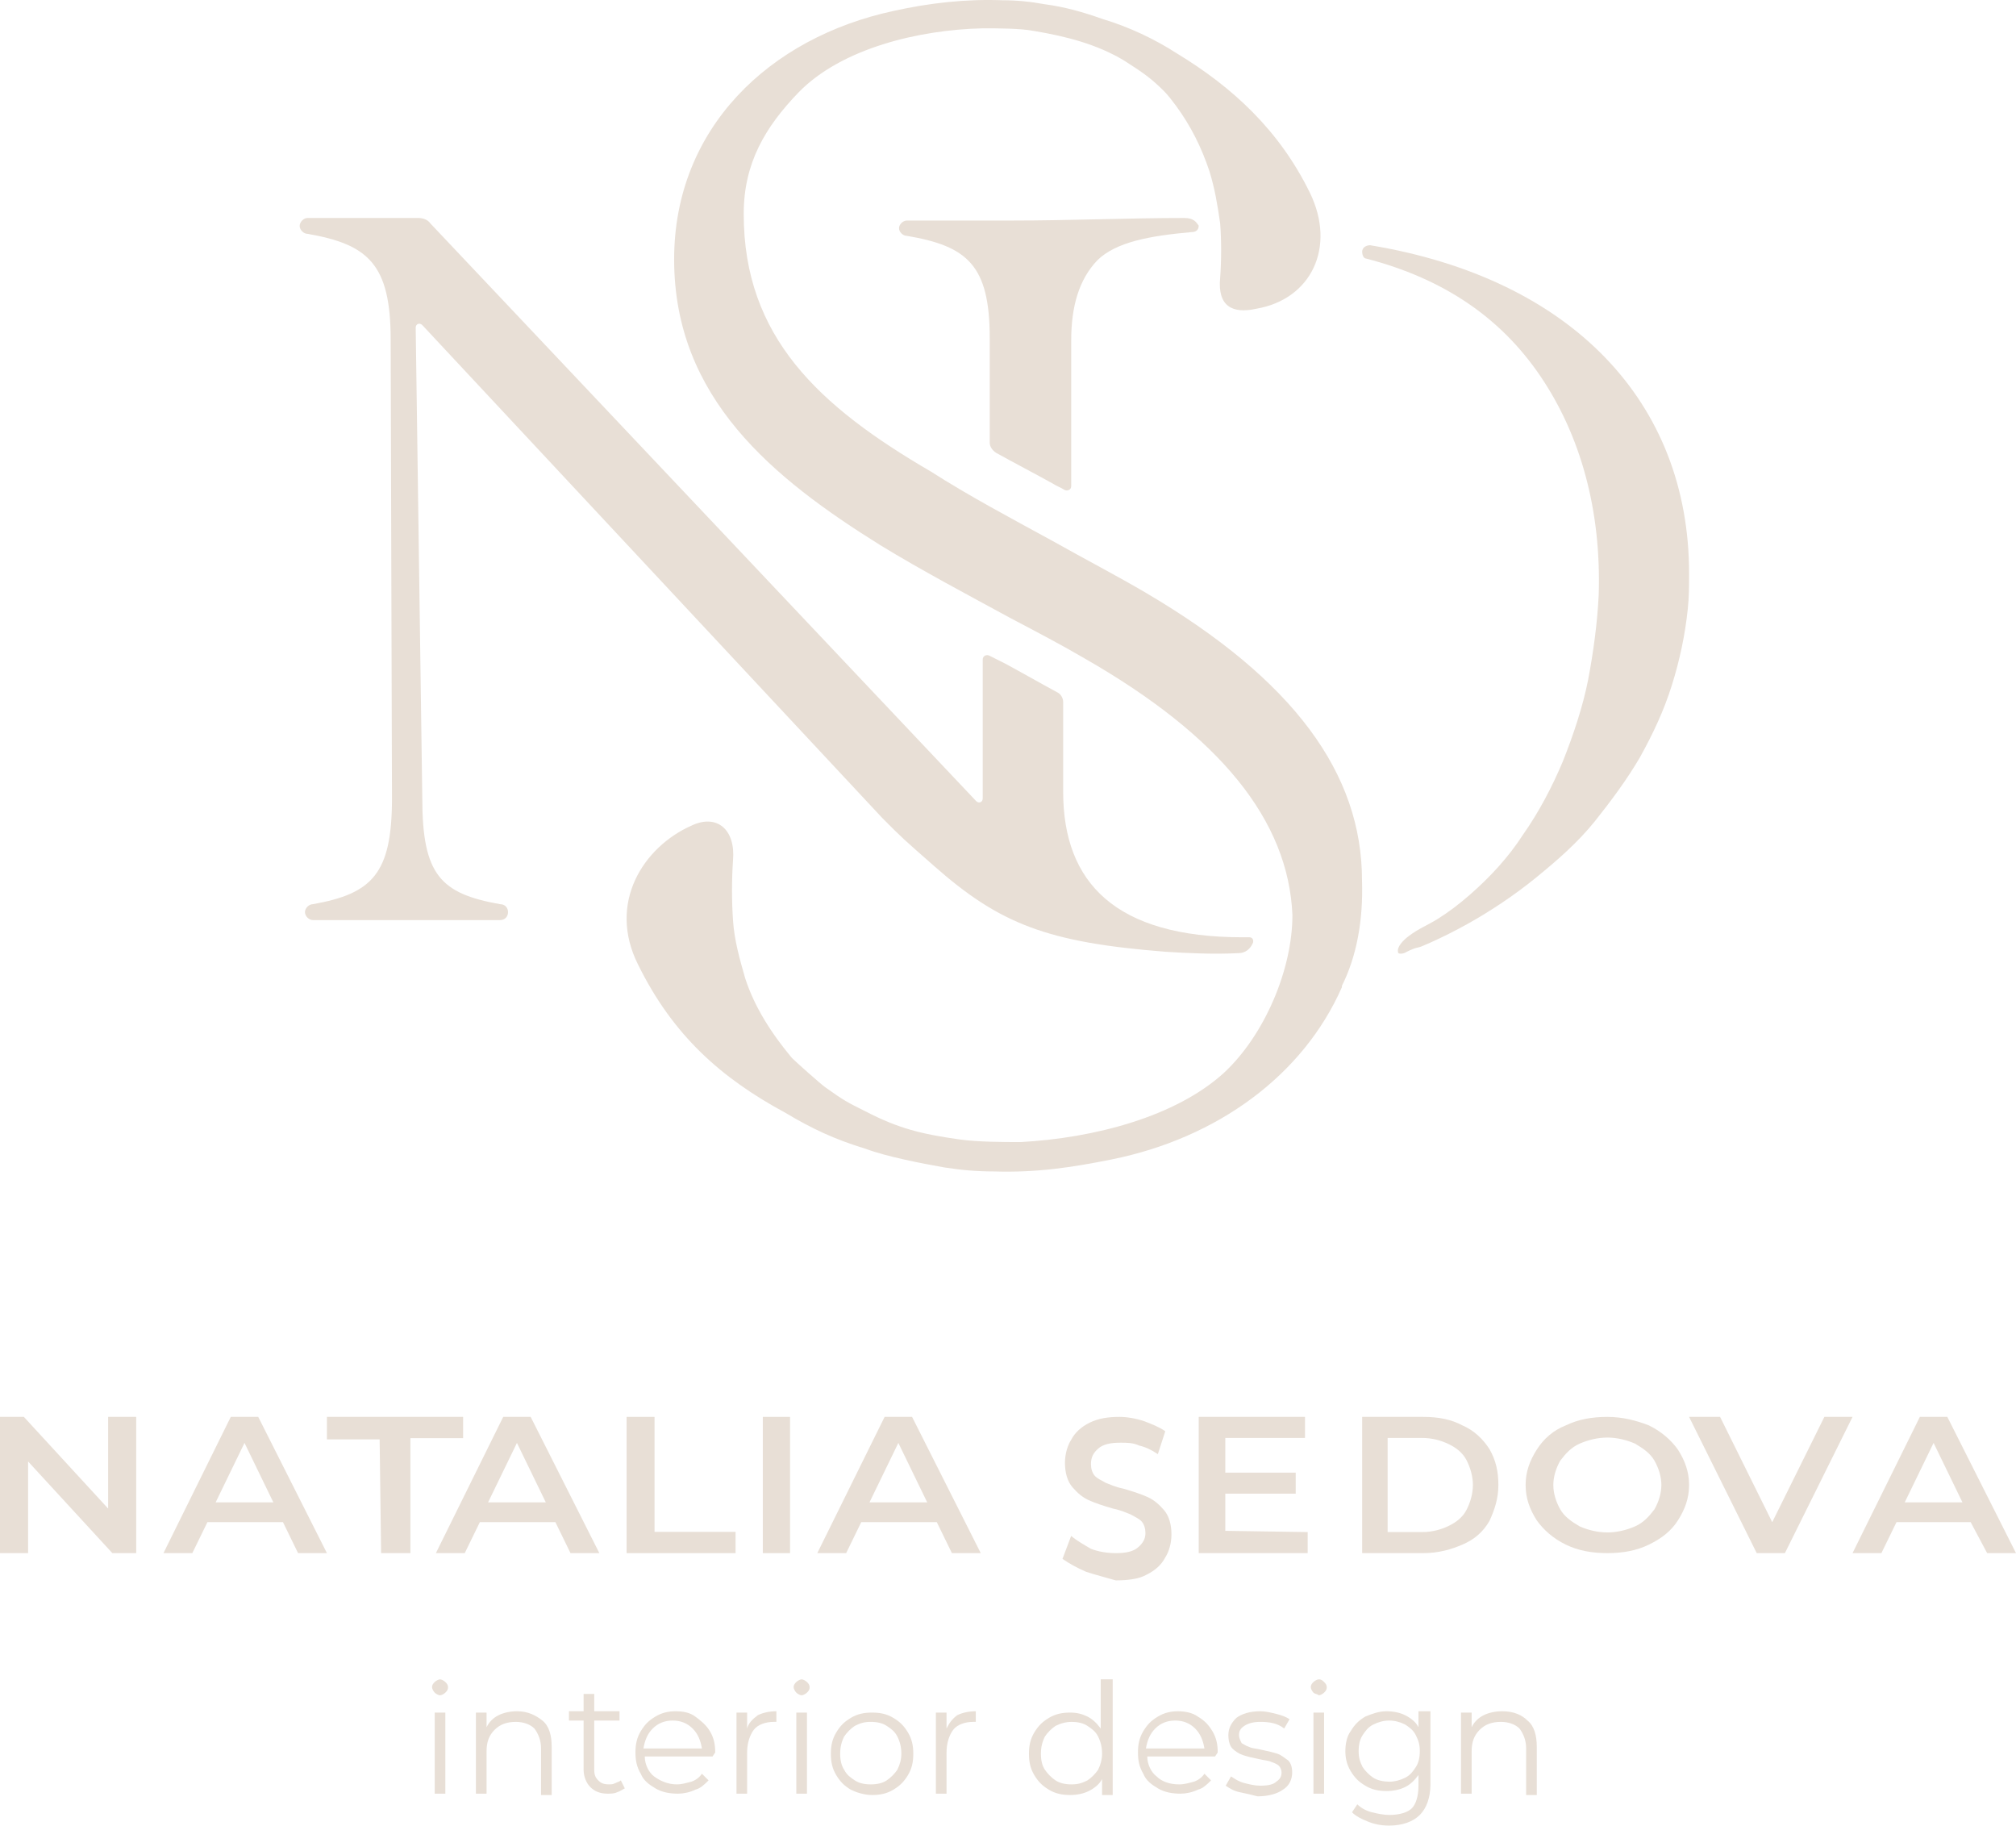 <?xml version="1.0" encoding="UTF-8"?> <svg xmlns="http://www.w3.org/2000/svg" width="74" height="67" viewBox="0 0 74 67" fill="none"><path d="M5 52V57H4.124L1.031 53.636V57H0V52H0.876L3.969 55.364V52H5Z" fill="#E8DFD6"></path><path d="M10.387 55.864H7.613L7.059 57H6L8.471 52H9.479L12 57H10.941L10.387 55.864ZM10.034 55.136L8.975 52.955L7.916 55.136H10.034Z" fill="#E8DFD6"></path><path d="M13.935 52.826H12V52H17V52.78H15.065V57H13.989L13.935 52.826Z" fill="#E8DFD6"></path><path d="M20.387 55.864H17.613L17.059 57H16L18.471 52H19.479L22 57H20.941L20.387 55.864ZM20.034 55.136L18.975 52.955L17.916 55.136H20.034Z" fill="#E8DFD6"></path><path d="M23 52H24.026V56.22H27V57H23V52Z" fill="#E8DFD6"></path><path d="M28 52H29V57H28V52Z" fill="#E8DFD6"></path><path d="M34.387 55.864H31.613L31.059 57H30L32.471 52H33.479L36 57H34.941L34.387 55.864ZM34.034 55.136L32.975 52.955L31.916 55.136H34.034Z" fill="#E8DFD6"></path><path d="M39.864 57.684C39.5 57.526 39.227 57.368 39 57.211L39.318 56.368C39.5 56.526 39.773 56.684 40.045 56.842C40.318 56.947 40.636 57 40.955 57C41.318 57 41.591 56.947 41.773 56.789C41.955 56.632 42.045 56.474 42.045 56.263C42.045 56.105 42 55.947 41.909 55.842C41.818 55.737 41.682 55.684 41.5 55.579C41.364 55.526 41.136 55.421 40.864 55.368C40.5 55.263 40.182 55.158 39.955 55.053C39.727 54.947 39.545 54.789 39.364 54.579C39.182 54.368 39.091 54.053 39.091 53.684C39.091 53.368 39.182 53.053 39.318 52.842C39.455 52.579 39.682 52.368 40 52.211C40.318 52.053 40.682 52 41.091 52C41.364 52 41.682 52.053 42 52.158C42.273 52.263 42.545 52.368 42.773 52.526L42.5 53.368C42.273 53.211 42.045 53.105 41.818 53.053C41.591 52.947 41.364 52.947 41.136 52.947C40.773 52.947 40.5 53 40.318 53.158C40.136 53.316 40.045 53.474 40.045 53.737C40.045 53.895 40.091 54.053 40.182 54.158C40.273 54.263 40.409 54.316 40.591 54.421C40.727 54.474 40.955 54.579 41.227 54.632C41.591 54.737 41.909 54.842 42.136 54.947C42.364 55.053 42.545 55.211 42.727 55.421C42.909 55.632 43 55.947 43 56.316C43 56.632 42.909 56.947 42.773 57.158C42.636 57.421 42.409 57.632 42.091 57.789C41.818 57.947 41.409 58 40.955 58C40.591 57.895 40.182 57.789 39.864 57.684Z" fill="#E8DFD6"></path><path d="M48 56.227V57H44V52H47.902V52.773H44.976V54.045H47.561V54.818H44.976V56.182L48 56.227Z" fill="#E8DFD6"></path><path d="M50 52H52.243C52.804 52 53.271 52.091 53.692 52.318C54.112 52.5 54.439 52.818 54.673 53.182C54.907 53.591 55 54 55 54.5C55 55 54.86 55.409 54.673 55.818C54.439 56.227 54.112 56.5 53.692 56.682C53.271 56.864 52.804 57 52.243 57H50V52ZM52.196 56.227C52.57 56.227 52.897 56.136 53.178 56C53.458 55.864 53.692 55.682 53.832 55.409C53.972 55.136 54.065 54.818 54.065 54.5C54.065 54.182 53.972 53.864 53.832 53.591C53.692 53.318 53.458 53.136 53.178 53C52.897 52.864 52.57 52.773 52.196 52.773H50.935V56.227H52.196Z" fill="#E8DFD6"></path><path d="M57.475 56.688C57.017 56.464 56.661 56.152 56.407 55.795C56.153 55.393 56 54.991 56 54.5C56 54.009 56.153 53.607 56.407 53.205C56.661 52.804 57.017 52.491 57.475 52.312C57.932 52.089 58.441 52 59 52C59.559 52 60.068 52.134 60.525 52.312C60.983 52.536 61.339 52.848 61.593 53.205C61.847 53.607 62 54.009 62 54.5C62 54.991 61.847 55.393 61.593 55.795C61.339 56.196 60.983 56.464 60.525 56.688C60.068 56.911 59.559 57 59 57C58.441 57 57.932 56.911 57.475 56.688ZM60.017 56.018C60.322 55.884 60.525 55.661 60.729 55.393C60.881 55.125 60.983 54.812 60.983 54.5C60.983 54.188 60.881 53.875 60.729 53.607C60.576 53.339 60.322 53.161 60.017 52.982C59.712 52.848 59.356 52.759 59 52.759C58.644 52.759 58.288 52.848 57.983 52.982C57.678 53.116 57.475 53.339 57.271 53.607C57.119 53.875 57.017 54.188 57.017 54.5C57.017 54.812 57.119 55.125 57.271 55.393C57.424 55.661 57.678 55.839 57.983 56.018C58.288 56.152 58.644 56.241 59 56.241C59.356 56.241 59.712 56.152 60.017 56.018Z" fill="#E8DFD6"></path><path d="M68 52L65.517 57H64.483L62 52H63.138L65.052 55.864L66.966 52H68Z" fill="#E8DFD6"></path><path d="M72.336 55.864H69.613L69.059 57H68L70.471 52H71.479L74 57H72.941L72.336 55.864ZM72.034 55.136L70.975 52.955L69.916 55.136H72.034Z" fill="#E8DFD6"></path><path d="M43.469 8C41.443 8 39.272 8.094 37.149 8.094H33.289C33.145 8.094 33 8.234 33 8.375C33 8.516 33.145 8.656 33.289 8.656C35.509 9.031 36.329 9.734 36.329 12.405V16.248C36.329 16.389 36.425 16.53 36.57 16.623C37.246 16.998 37.969 17.373 38.645 17.748C38.789 17.842 38.934 17.889 39.079 17.982C39.175 18.029 39.32 17.982 39.32 17.842V12.499C39.32 11.234 39.61 10.25 40.285 9.547C40.961 8.89 42.167 8.656 43.759 8.516C43.855 8.516 44 8.469 44 8.281C43.904 8.141 43.807 8 43.469 8Z" fill="#E8DFD6"></path><path d="M62 21.042C62 21.482 62 21.923 61.951 22.363C61.854 23.293 61.658 24.223 61.366 25.154C61.073 26.084 60.683 26.916 60.195 27.797C59.707 28.629 59.122 29.412 58.537 30.146C57.902 30.93 57.171 31.566 56.39 32.202C55.61 32.839 54.732 33.426 53.854 33.916C53.415 34.16 52.927 34.405 52.488 34.601C52.244 34.699 52.195 34.748 51.951 34.797C51.805 34.846 51.707 34.895 51.61 34.944C51.561 34.992 51.317 35.041 51.317 34.944C51.268 34.748 51.512 34.503 51.707 34.356C52.098 34.062 52.39 33.965 52.781 33.72C53.171 33.475 53.561 33.181 53.951 32.839C54.683 32.202 55.366 31.468 55.902 30.636C56.488 29.804 56.976 28.874 57.366 27.944C57.756 26.965 58.098 25.937 58.293 24.958C58.488 23.93 58.634 22.853 58.683 21.825C58.781 18.692 58 15.951 56.537 13.797C55.073 11.643 52.976 10.224 50.146 9.489C50.049 9.489 50 9.343 50 9.245C50 9.049 50.195 9 50.293 9C57.707 10.224 62 14.776 62 21.042Z" fill="#E8DFD6"></path><path d="M45.849 34.398C45.704 34.398 45.607 34.398 45.607 34.398C40.961 34.398 39.025 32.408 39.025 29.06V25.76C39.025 25.615 38.928 25.469 38.831 25.421C38.202 25.081 37.524 24.693 36.895 24.353C36.701 24.256 36.508 24.159 36.314 24.062C36.217 24.013 36.072 24.062 36.072 24.207V29.302C36.072 29.448 35.927 29.497 35.83 29.399L15.792 8.194C15.695 8.049 15.501 8 15.356 8H11.29C11.145 8 11 8.146 11 8.291C11 8.437 11.145 8.582 11.29 8.582C13.517 8.97 14.34 9.698 14.34 12.464L14.388 29.302C14.388 32.068 13.662 32.796 11.484 33.184C11.339 33.184 11.194 33.33 11.194 33.476C11.194 33.621 11.339 33.767 11.484 33.767H18.357C18.551 33.767 18.648 33.621 18.648 33.476C18.648 33.33 18.551 33.184 18.357 33.184C16.179 32.796 15.501 32.117 15.501 29.302L15.259 12.028C15.259 11.882 15.405 11.834 15.501 11.931L32.394 30.03C33.12 30.758 33.12 30.758 34.281 31.777C36.701 33.912 38.444 34.592 42.8 34.931C43.575 34.98 44.543 35.028 45.462 34.98C45.704 34.98 45.898 34.834 45.995 34.592C45.995 34.592 46.043 34.398 45.849 34.398Z" fill="#E8DFD6"></path><path d="M49.994 32.308C49.994 28.387 47.489 24.956 42.085 21.77C41.004 21.133 39.776 20.496 38.647 19.859C37.124 19.026 35.552 18.193 34.176 17.31C30.05 14.909 27.299 12.36 27.299 7.851C27.299 5.989 28.085 4.665 29.313 3.391C30.885 1.774 33.734 1.088 36.092 1.039C36.583 1.039 37.468 1.039 37.959 1.137C39.138 1.333 40.268 1.627 41.25 2.215C41.938 2.656 42.233 2.852 42.724 3.342C42.871 3.489 43.019 3.685 43.166 3.881C43.706 4.616 44.099 5.401 44.394 6.283C44.59 6.92 44.689 7.508 44.787 8.194C44.836 8.831 44.836 9.518 44.787 10.204C44.689 11.233 45.229 11.527 46.113 11.331C48.127 10.988 49.06 9.076 48.078 7.067C46.948 4.763 45.229 3.195 43.215 1.97C42.38 1.431 41.447 0.99 40.464 0.695C39.776 0.45 39.089 0.254 38.352 0.156C37.812 0.058 37.32 0.009 36.78 0.009C35.454 -0.04 34.127 0.107 32.801 0.401C28.233 1.382 24.745 4.714 24.745 9.518C24.745 14.615 28.38 17.555 32.31 20.006C33.833 20.937 35.503 21.82 37.124 22.702C38.057 23.192 38.99 23.682 39.825 24.172C44.787 27.015 47.292 30.102 47.44 33.582C47.44 35.592 46.408 37.993 44.934 39.366C43.166 40.983 40.169 41.767 37.468 41.914C36.878 41.914 35.896 41.914 35.208 41.816C33.833 41.62 32.998 41.424 31.769 40.787C31.082 40.444 30.983 40.395 30.296 39.905C30.148 39.807 29.215 38.974 29.068 38.827C28.331 37.944 27.692 36.964 27.348 35.886C27.152 35.2 26.955 34.514 26.906 33.778C26.857 33.043 26.857 32.308 26.906 31.573C27.005 30.445 26.317 29.857 25.384 30.299C23.615 31.083 22.289 33.141 23.419 35.396C24.696 37.993 26.464 39.562 28.822 40.836C29.805 41.424 30.64 41.816 31.769 42.159C32.555 42.453 33.833 42.698 34.668 42.846C35.306 42.944 35.847 42.992 36.485 42.992C38.057 43.041 39.334 42.846 40.808 42.551C44.689 41.767 47.833 39.464 49.257 36.229V36.18C49.797 35.102 50.043 33.778 49.994 32.308Z" fill="#E8DFD6"></path><path d="M50.115 32.5C50.115 32.549 50.115 32.549 50.115 32.5Z" fill="#E8DFD6"></path><path d="M15.957 62.12C15.908 62.071 15.859 61.974 15.859 61.925C15.859 61.827 15.908 61.778 15.957 61.73C16.006 61.681 16.103 61.632 16.152 61.632C16.201 61.632 16.298 61.681 16.347 61.73C16.396 61.778 16.445 61.827 16.445 61.925C16.445 62.022 16.396 62.071 16.347 62.12C16.298 62.169 16.201 62.218 16.152 62.218C16.103 62.218 16.006 62.169 15.957 62.12ZM15.957 62.852H16.347V65.829H15.957V62.852Z" fill="#E8DFD6"></path><path d="M19.909 63.144C20.153 63.34 20.251 63.681 20.251 64.12V65.877H19.86V64.169C19.86 63.876 19.763 63.632 19.616 63.437C19.47 63.291 19.226 63.193 18.933 63.193C18.592 63.193 18.348 63.291 18.153 63.486C17.957 63.681 17.86 63.925 17.86 64.267V65.828H17.469V62.852H17.86V63.388C17.957 63.193 18.104 63.047 18.299 62.949C18.494 62.852 18.738 62.803 18.982 62.803C19.372 62.803 19.665 62.949 19.909 63.144Z" fill="#E8DFD6"></path><path d="M22.935 65.633C22.837 65.681 22.788 65.73 22.642 65.779C22.544 65.828 22.398 65.828 22.3 65.828C22.008 65.828 21.812 65.73 21.666 65.584C21.52 65.438 21.422 65.194 21.422 64.95V63.144H20.885V62.802H21.422V62.168H21.812V62.802H22.74V63.144H21.812V64.95C21.812 65.145 21.861 65.242 21.959 65.34C22.056 65.438 22.154 65.486 22.349 65.486C22.447 65.486 22.496 65.486 22.593 65.438C22.691 65.389 22.74 65.389 22.788 65.34L22.935 65.633Z" fill="#E8DFD6"></path><path d="M26.155 64.462H23.667C23.667 64.755 23.813 65.047 24.008 65.194C24.203 65.34 24.496 65.487 24.838 65.487C25.033 65.487 25.179 65.438 25.375 65.389C25.521 65.34 25.667 65.243 25.765 65.096L26.009 65.34C25.863 65.487 25.716 65.633 25.521 65.682C25.326 65.779 25.082 65.828 24.887 65.828C24.594 65.828 24.301 65.779 24.057 65.633C23.813 65.487 23.618 65.34 23.52 65.096C23.374 64.852 23.325 64.608 23.325 64.316C23.325 64.023 23.374 63.779 23.52 63.535C23.667 63.291 23.813 63.144 24.057 62.998C24.301 62.852 24.545 62.803 24.789 62.803C25.082 62.803 25.326 62.852 25.521 62.998C25.716 63.144 25.911 63.291 26.058 63.535C26.204 63.779 26.253 64.023 26.253 64.316L26.155 64.462ZM23.959 63.437C23.764 63.632 23.667 63.876 23.618 64.169H25.765C25.716 63.876 25.619 63.632 25.423 63.437C25.228 63.242 24.984 63.144 24.692 63.144C24.399 63.144 24.155 63.242 23.959 63.437Z" fill="#E8DFD6"></path><path d="M27.814 62.949C28.01 62.852 28.254 62.803 28.498 62.803V63.193H28.4C28.107 63.193 27.814 63.291 27.668 63.486C27.522 63.681 27.424 63.974 27.424 64.316V65.828H27.034V62.852H27.424V63.437C27.473 63.242 27.619 63.096 27.814 62.949Z" fill="#E8DFD6"></path><path d="M29.23 62.12C29.181 62.071 29.132 61.974 29.132 61.925C29.132 61.827 29.181 61.779 29.23 61.73C29.278 61.681 29.376 61.632 29.425 61.632C29.474 61.632 29.571 61.681 29.62 61.73C29.669 61.779 29.718 61.827 29.718 61.925C29.718 62.023 29.669 62.071 29.62 62.12C29.571 62.169 29.474 62.218 29.425 62.218C29.376 62.218 29.278 62.169 29.23 62.12ZM29.23 62.852H29.62V65.829H29.23V62.852Z" fill="#E8DFD6"></path><path d="M31.23 65.682C30.986 65.535 30.84 65.389 30.694 65.145C30.547 64.901 30.498 64.657 30.498 64.364C30.498 64.072 30.547 63.828 30.694 63.584C30.84 63.34 30.986 63.193 31.23 63.047C31.474 62.9 31.718 62.852 32.011 62.852C32.304 62.852 32.548 62.9 32.792 63.047C33.036 63.193 33.182 63.34 33.329 63.584C33.475 63.828 33.524 64.072 33.524 64.364C33.524 64.657 33.475 64.901 33.329 65.145C33.182 65.389 33.036 65.535 32.792 65.682C32.548 65.828 32.304 65.877 32.011 65.877C31.718 65.877 31.426 65.779 31.23 65.682ZM32.548 65.34C32.694 65.243 32.841 65.096 32.938 64.95C33.036 64.755 33.085 64.56 33.085 64.364C33.085 64.12 33.036 63.925 32.938 63.73C32.841 63.535 32.694 63.437 32.548 63.34C32.401 63.242 32.206 63.193 31.962 63.193C31.718 63.193 31.572 63.242 31.377 63.34C31.23 63.437 31.084 63.584 30.986 63.73C30.889 63.925 30.84 64.12 30.84 64.364C30.84 64.608 30.889 64.803 30.986 64.95C31.084 65.145 31.23 65.243 31.377 65.34C31.523 65.438 31.718 65.487 31.962 65.487C32.206 65.487 32.401 65.438 32.548 65.34Z" fill="#E8DFD6"></path><path d="M35.134 62.949C35.329 62.852 35.573 62.803 35.817 62.803V63.193H35.72C35.427 63.193 35.134 63.291 34.988 63.486C34.841 63.681 34.744 63.974 34.744 64.316V65.828H34.353V62.852H34.744V63.437C34.841 63.242 34.939 63.096 35.134 62.949Z" fill="#E8DFD6"></path><path d="M40.843 61.632V65.877H40.453V65.292C40.355 65.487 40.16 65.633 39.965 65.731C39.77 65.829 39.526 65.877 39.282 65.877C38.989 65.877 38.745 65.829 38.501 65.682C38.257 65.536 38.111 65.389 37.964 65.145C37.818 64.901 37.769 64.657 37.769 64.365C37.769 64.072 37.818 63.828 37.964 63.584C38.111 63.34 38.257 63.194 38.501 63.047C38.745 62.901 38.989 62.852 39.282 62.852C39.526 62.852 39.721 62.901 39.916 62.998C40.111 63.096 40.258 63.242 40.404 63.438V61.632H40.843ZM39.916 65.341C40.063 65.243 40.209 65.097 40.307 64.95C40.404 64.755 40.453 64.56 40.453 64.365C40.453 64.121 40.404 63.926 40.307 63.73C40.209 63.535 40.063 63.438 39.916 63.34C39.77 63.242 39.575 63.194 39.331 63.194C39.136 63.194 38.94 63.242 38.745 63.34C38.599 63.438 38.452 63.584 38.355 63.73C38.257 63.926 38.208 64.121 38.208 64.365C38.208 64.609 38.257 64.804 38.355 64.95C38.452 65.097 38.599 65.243 38.745 65.341C38.892 65.438 39.087 65.487 39.331 65.487C39.575 65.487 39.721 65.438 39.916 65.341Z" fill="#E8DFD6"></path><path d="M44.601 64.462H42.112C42.112 64.755 42.258 65.047 42.454 65.194C42.649 65.389 42.942 65.487 43.283 65.487C43.478 65.487 43.625 65.438 43.82 65.389C43.967 65.34 44.113 65.243 44.21 65.096L44.454 65.34C44.308 65.487 44.162 65.633 43.967 65.682C43.771 65.779 43.527 65.828 43.332 65.828C43.039 65.828 42.746 65.779 42.502 65.633C42.258 65.487 42.063 65.34 41.966 65.096C41.819 64.852 41.771 64.608 41.771 64.316C41.771 64.023 41.819 63.779 41.966 63.535C42.112 63.291 42.258 63.144 42.502 62.998C42.746 62.852 42.99 62.803 43.234 62.803C43.478 62.803 43.771 62.852 43.967 62.998C44.21 63.144 44.357 63.291 44.503 63.535C44.65 63.779 44.698 64.023 44.698 64.316L44.601 64.462ZM42.405 63.437C42.21 63.632 42.112 63.876 42.063 64.169H44.21C44.162 63.876 44.064 63.632 43.869 63.437C43.674 63.242 43.43 63.144 43.137 63.144C42.844 63.144 42.6 63.242 42.405 63.437Z" fill="#E8DFD6"></path><path d="M45.528 65.779C45.284 65.731 45.138 65.633 44.991 65.535L45.186 65.194C45.333 65.291 45.479 65.389 45.674 65.438C45.87 65.487 46.065 65.535 46.26 65.535C46.553 65.535 46.748 65.487 46.846 65.389C46.992 65.291 47.041 65.194 47.041 65.047C47.041 64.95 46.992 64.852 46.943 64.803C46.894 64.755 46.797 64.706 46.65 64.657C46.553 64.608 46.406 64.608 46.211 64.559C45.967 64.511 45.772 64.462 45.626 64.413C45.479 64.364 45.333 64.267 45.235 64.169C45.138 64.072 45.089 63.876 45.089 63.681C45.089 63.437 45.186 63.242 45.382 63.047C45.577 62.9 45.87 62.803 46.26 62.803C46.455 62.803 46.65 62.852 46.846 62.9C47.041 62.949 47.187 62.998 47.334 63.096L47.138 63.437C46.894 63.242 46.602 63.193 46.26 63.193C46.016 63.193 45.821 63.242 45.674 63.34C45.528 63.437 45.479 63.535 45.479 63.681C45.479 63.779 45.528 63.876 45.577 63.974C45.674 64.023 45.723 64.072 45.87 64.12C45.967 64.169 46.114 64.169 46.309 64.218C46.553 64.267 46.748 64.316 46.894 64.364C47.041 64.413 47.138 64.511 47.285 64.608C47.382 64.706 47.431 64.852 47.431 65.047C47.431 65.291 47.334 65.535 47.09 65.682C46.894 65.828 46.553 65.926 46.162 65.926C45.967 65.877 45.772 65.828 45.528 65.779Z" fill="#E8DFD6"></path><path d="M48.212 62.12C48.163 62.071 48.114 61.974 48.114 61.925C48.114 61.827 48.163 61.779 48.212 61.73C48.261 61.681 48.358 61.632 48.407 61.632C48.505 61.632 48.553 61.681 48.602 61.73C48.651 61.779 48.7 61.827 48.7 61.925C48.7 62.023 48.651 62.071 48.602 62.12C48.553 62.169 48.456 62.218 48.407 62.218C48.358 62.169 48.261 62.169 48.212 62.12ZM48.212 62.852H48.602V65.829H48.212V62.852Z" fill="#E8DFD6"></path><path d="M52.506 65.487C52.506 65.975 52.36 66.365 52.116 66.609C51.872 66.853 51.481 66.999 50.993 66.999C50.7 66.999 50.456 66.951 50.213 66.853C49.969 66.755 49.773 66.658 49.627 66.511L49.822 66.219C49.969 66.365 50.164 66.463 50.359 66.511C50.554 66.56 50.798 66.609 50.993 66.609C51.384 66.609 51.676 66.511 51.823 66.365C51.969 66.219 52.067 65.926 52.067 65.535V65.145C51.92 65.34 51.774 65.487 51.579 65.584C51.384 65.682 51.14 65.731 50.896 65.731C50.603 65.731 50.359 65.682 50.115 65.535C49.871 65.389 49.725 65.243 49.578 64.999C49.432 64.755 49.383 64.511 49.383 64.267C49.383 64.023 49.432 63.73 49.578 63.535C49.725 63.291 49.871 63.144 50.115 62.998C50.359 62.9 50.603 62.803 50.896 62.803C51.14 62.803 51.384 62.852 51.579 62.949C51.774 63.047 51.969 63.193 52.067 63.388V62.803H52.506V65.487ZM51.579 65.243C51.774 65.145 51.872 64.999 51.969 64.852C52.067 64.706 52.116 64.511 52.116 64.267C52.116 64.023 52.067 63.876 51.969 63.681C51.872 63.486 51.725 63.388 51.579 63.291C51.384 63.193 51.188 63.144 50.993 63.144C50.798 63.144 50.603 63.193 50.408 63.291C50.213 63.388 50.115 63.535 50.017 63.681C49.92 63.828 49.871 64.023 49.871 64.267C49.871 64.511 49.92 64.657 50.017 64.852C50.115 64.999 50.261 65.145 50.408 65.243C50.554 65.34 50.798 65.389 50.993 65.389C51.188 65.389 51.384 65.34 51.579 65.243Z" fill="#E8DFD6"></path><path d="M56.068 63.144C56.312 63.34 56.41 63.681 56.41 64.12V65.877H56.019V64.169C56.019 63.876 55.922 63.632 55.775 63.437C55.629 63.291 55.385 63.193 55.092 63.193C54.751 63.193 54.507 63.291 54.312 63.486C54.116 63.681 54.019 63.925 54.019 64.267V65.828H53.628V62.852H54.019V63.388C54.116 63.193 54.263 63.047 54.458 62.949C54.653 62.852 54.897 62.803 55.141 62.803C55.58 62.803 55.873 62.949 56.068 63.144Z" fill="#E8DFD6"></path></svg> 